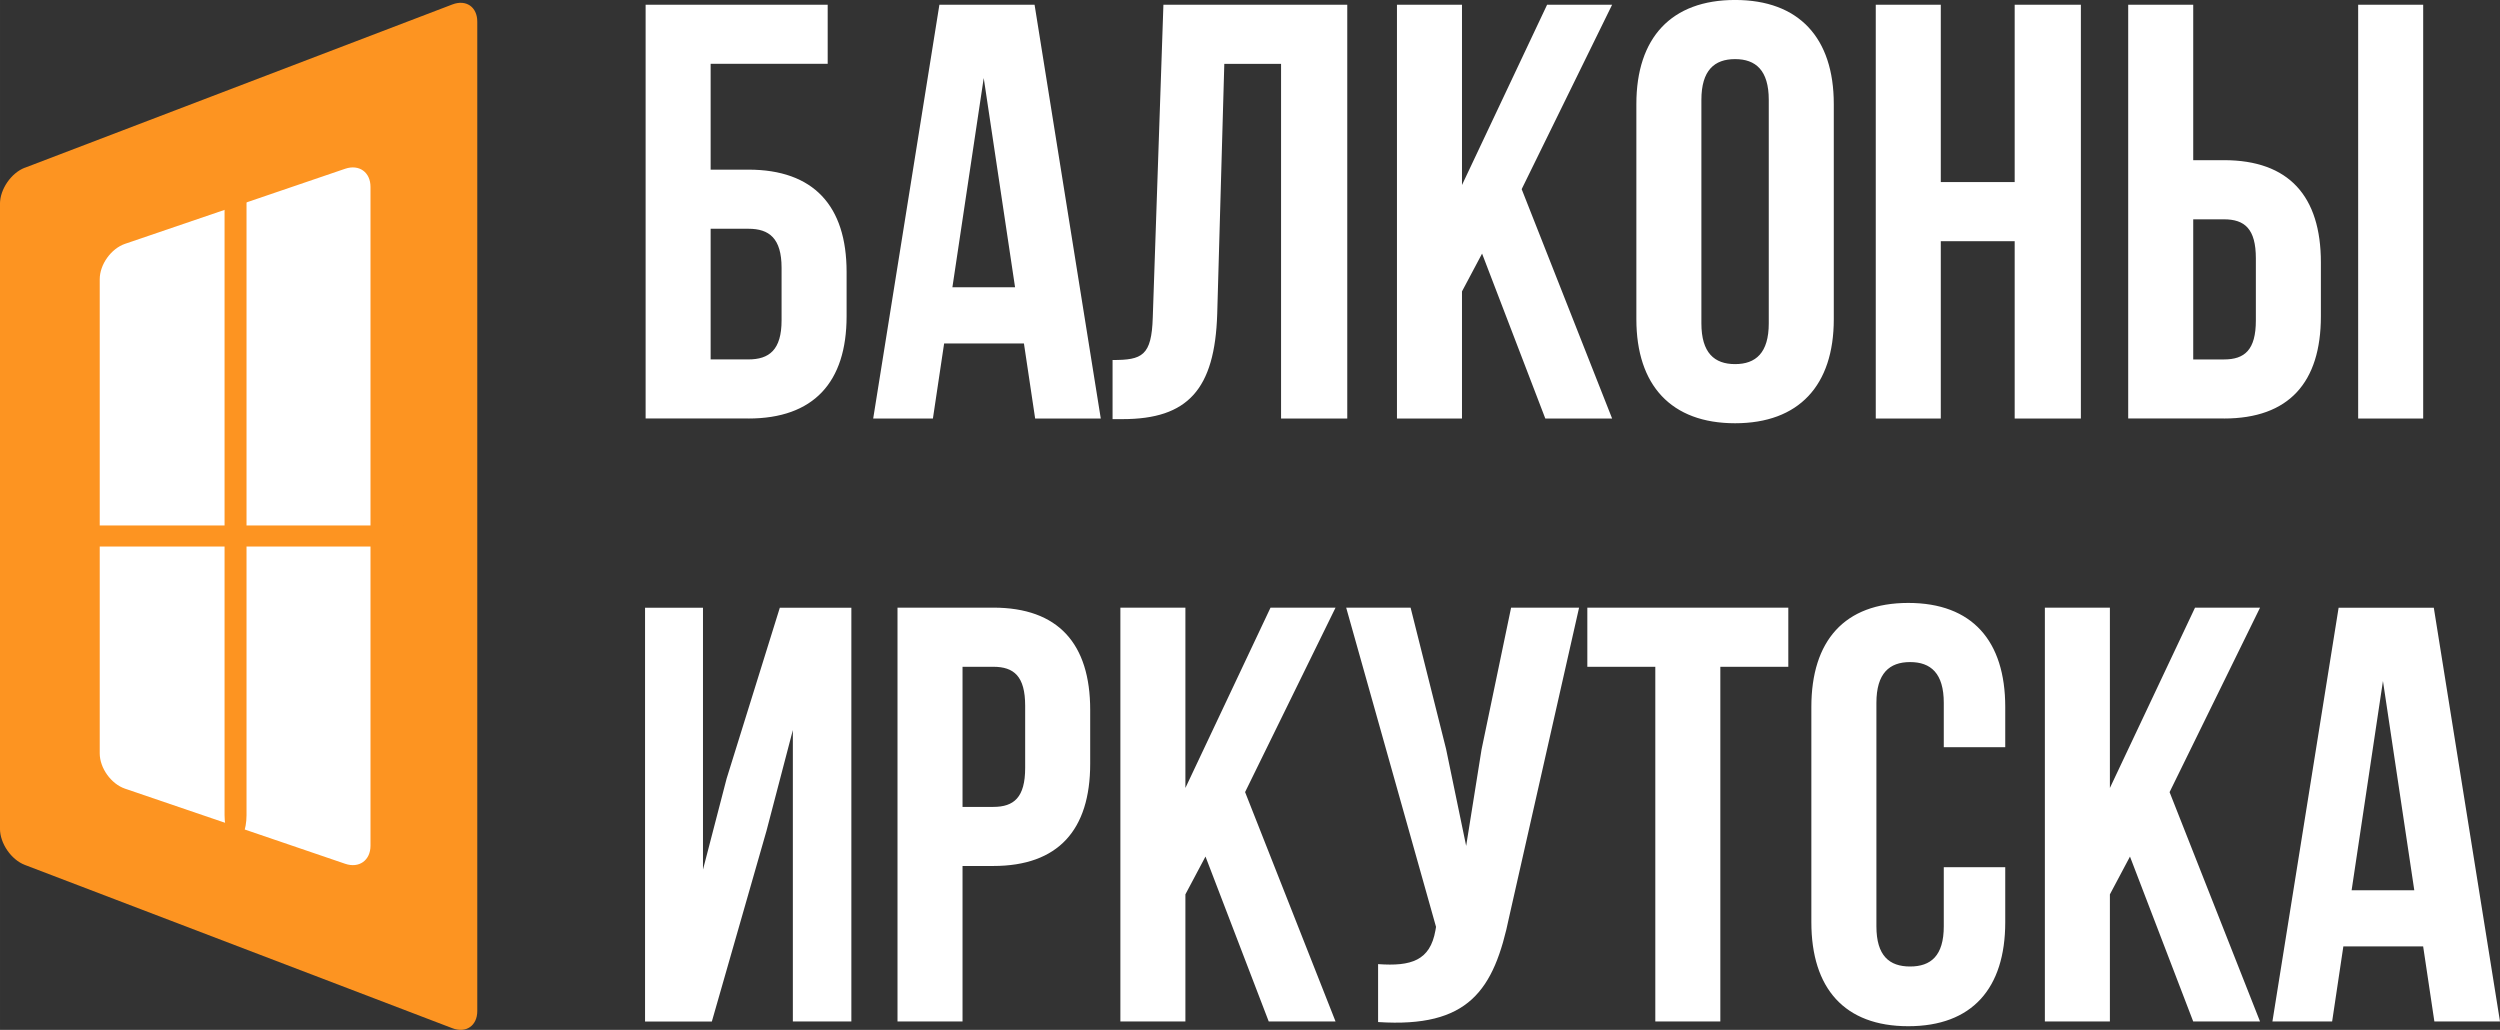 <?xml version="1.0" encoding="UTF-8"?> <svg xmlns="http://www.w3.org/2000/svg" xmlns:xlink="http://www.w3.org/1999/xlink" xmlns:xodm="http://www.corel.com/coreldraw/odm/2003" xml:space="preserve" width="91.439mm" height="37.667mm" version="1.1" style="shape-rendering:geometricPrecision; text-rendering:geometricPrecision; image-rendering:optimizeQuality; fill-rule:evenodd; clip-rule:evenodd" viewBox="0 0 786.65 324.05"><rect x="0" y="0" width="786.65" height="324.05" fill="#333333" stroke="none"/> <defs> <style type="text/css"> .fil0 {fill:white} .fil1 {fill:#FD9421;fill-rule:nonzero} .fil2 {fill:white;fill-rule:nonzero} </style> </defs> <g id="Слой_x0020_1">  <g id="_1971038012272"> <polygon class="fil0" points="125.68,42.89 24.64,71.36 19.02,254.86 123.06,289.7 "></polygon> <path class="fil1" d="M116.58 266.11c0,4.62 -3.59,7.18 -7.96,5.69l-69.29 -23.64c-4.37,-1.49 -7.95,-6.49 -7.95,-11.1l0 -149.21c0,-4.62 3.58,-9.62 7.95,-11.12l69.29 -23.63c4.37,-1.48 7.96,1.08 7.96,5.69l0 207.31zm-108.75 -213.35c-4.31,1.65 -7.84,6.78 -7.84,11.4l0 196.6c0,4.61 3.52,9.75 7.84,11.4l134.51 51.38c4.3,1.65 7.84,-0.78 7.84,-5.4l0 -311.34c0,-4.62 -3.53,-7.05 -7.84,-5.4l-134.51 51.38z"></path> <path class="fil1" d="M133.39 168.66c0,1.83 -3.78,3.32 -8.4,3.32l-101.77 0c-4.62,0 -8.4,-1.49 -8.4,-3.32 0,-1.82 3.78,-3.32 8.4,-3.32l101.77 0c4.62,0 8.4,1.49 8.4,3.32z"></path> <path class="fil1" d="M74.1 264.91c-1.89,0 -3.44,-3.79 -3.44,-8.41l0 -206.01c0,-4.62 1.55,-8.41 3.44,-8.41 1.9,0 3.47,3.79 3.47,8.41l0 206.01c0,4.62 -1.57,8.41 -3.47,8.41z"></path> </g> <path class="fil2" d="M235.51 131.69c20.46,0 30.88,-11.35 30.88,-32.18l0 -13.95c0,-20.83 -10.42,-32.18 -30.88,-32.18l-11.9 0 0 -33.3 36.83 0 0 -18.6 -57.29 0 0 130.2 32.36 0zm-11.9 -18.6l0 -41.11 11.9 0c6.51,0 10.42,2.98 10.42,12.28l0 16.55c0,9.3 -3.91,12.28 -10.42,12.28l-11.9 0zm101.93 -111.6l-29.95 0 -20.83 130.2 18.79 0 3.53 -23.62 25.11 0 3.53 23.62 20.65 0 -20.83 -130.2zm-16 23.06l9.86 65.85 -19.72 0 9.86 -65.85zm40.55 107.33l3.16 0c20.46,0 29.02,-9.3 29.76,-33.11l2.23 -78.68 17.86 0 0 111.6 20.83 0 0 -130.2 -57.85 0 -3.35 98.4c-0.37,12.09 -3.35,13.39 -12.65,13.39l0 18.6zm136.16 -0.19l21.02 0 -28.46 -72.17 28.46 -58.03 -20.46 0 -26.78 56.73 0 -56.73 -20.46 0 0 130.2 20.46 0 0 -39.99 6.32 -11.9 19.9 51.9zm49.11 -100.26c0,-9.3 4.09,-12.83 10.6,-12.83 6.51,0 10.6,3.53 10.6,12.83l0 70.31c0,9.3 -4.09,12.83 -10.6,12.83 -6.51,0 -10.6,-3.53 -10.6,-12.83l0 -70.31zm-20.46 69.01c0,20.83 10.97,32.74 31.06,32.74 20.09,0 31.06,-11.9 31.06,-32.74l0 -67.71c0,-20.83 -10.97,-32.74 -31.06,-32.74 -20.09,0 -31.06,11.9 -31.06,32.74l0 67.71zm95.79 -24.55l23.25 0 0 55.8 20.83 0 0 -130.2 -20.83 0 0 55.8 -23.25 0 0 -55.8 -20.46 0 0 130.2 20.46 0 0 -55.8zm89.1 55.8c20.46,0 30.5,-11.35 30.5,-32.18l0 -16.93c0,-20.83 -10.04,-32.18 -30.5,-32.18l-9.67 0 0 -48.92 -20.46 0 0 130.2 30.13 0zm-9.67 -18.6l0 -44.08 9.67 0c6.51,0 10.04,2.98 10.04,12.28l0 19.53c0,9.3 -3.53,12.28 -10.04,12.28l-9.67 0zm72.36 18.6l0 -130.2 -20.46 0 0 130.2 20.46 0zm-521.37 130.02l8.37 -31.99 0 91.7 18.41 0 0 -130.2 -22.51 0 -16.74 53.76 -7.44 28.65 0 -82.4 -18.23 0 0 130.2 21.02 0 17.11 -59.71zm71.43 -70.5l-30.13 0 0 130.2 20.46 0 0 -48.92 9.67 0c20.46,0 30.5,-11.35 30.5,-32.18l0 -16.93c0,-20.83 -10.04,-32.18 -30.5,-32.18zm0 18.6c6.51,0 10.04,2.98 10.04,12.28l0 19.53c0,9.3 -3.53,12.28 -10.04,12.28l-9.67 0 0 -44.08 9.67 0zm86.68 111.6l21.02 0 -28.46 -72.17 28.46 -58.03 -20.46 0 -26.78 56.73 0 -56.73 -20.46 0 0 130.2 20.46 0 0 -39.99 6.32 -11.9 19.9 51.9zm97.65 -130.2l-21.39 0 -9.3 44.64 -4.84 30.32 -6.32 -30.5 -11.16 -44.46 -20.27 0 28.27 100.44 -0.19 1.12c-1.67,9.49 -7.63,11.35 -18.04,10.6l0 18.23c28.46,1.86 36.46,-9.86 41.29,-33.3l21.95 -97.09zm2.6 18.6l21.39 0 0 111.6 20.46 0 0 -111.6 21.39 0 0 -18.6 -63.24 0 0 18.6zm112.16 63.06l0 18.6c0,9.3 -4.09,12.65 -10.6,12.65 -6.51,0 -10.6,-3.35 -10.6,-12.65l0 -70.31c0,-9.3 4.09,-12.83 10.6,-12.83 6.51,0 10.6,3.53 10.6,12.83l0 13.95 19.34 0 0 -12.65c0,-20.83 -10.42,-32.74 -30.51,-32.74 -20.09,0 -30.5,11.9 -30.5,32.74l0 67.71c0,20.83 10.42,32.74 30.5,32.74 20.09,0 30.51,-11.9 30.51,-32.74l0 -17.3 -19.34 0zm78.49 48.55l21.02 0 -28.46 -72.17 28.46 -58.03 -20.46 0 -26.78 56.73 0 -56.73 -20.46 0 0 130.2 20.46 0 0 -39.99 6.32 -11.9 19.9 51.9zm75.7 -130.2l-29.95 0 -20.83 130.2 18.79 0 3.53 -23.62 25.11 0 3.53 23.62 20.65 0 -20.83 -130.2zm-16 23.06l9.86 65.85 -19.72 0 9.86 -65.85z"></path> </g> </svg> 